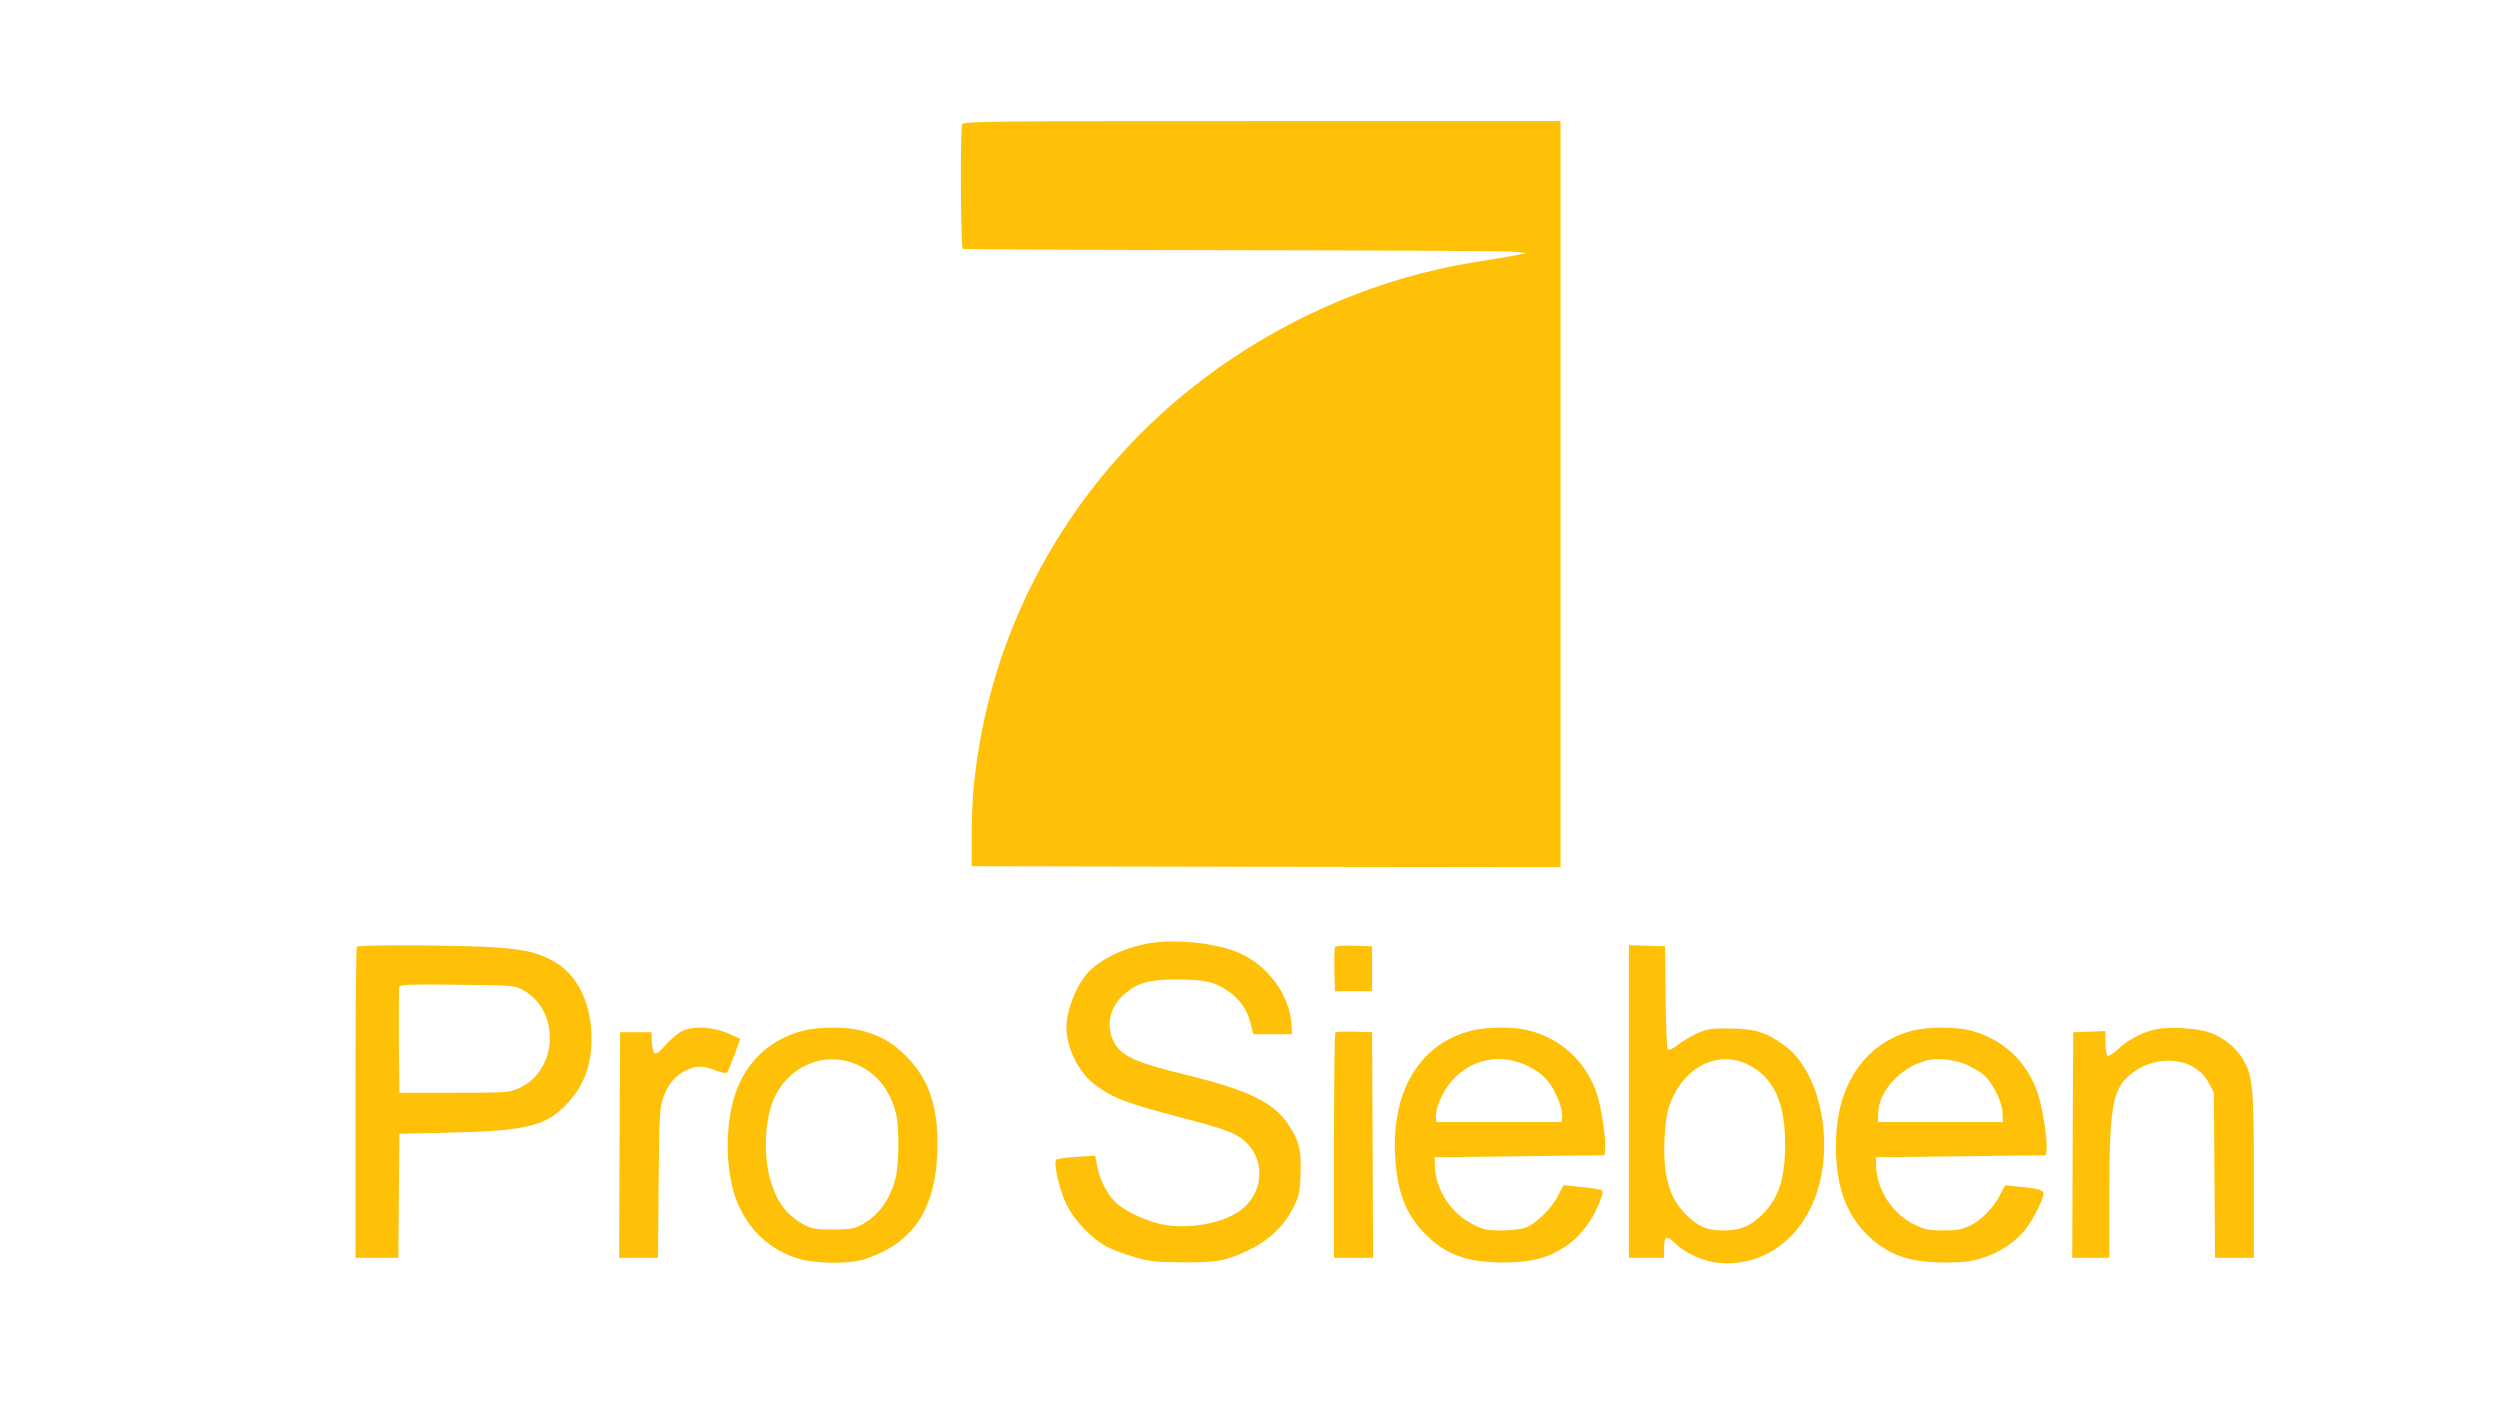 <?xml version="1.0" standalone="no"?>
<!DOCTYPE svg PUBLIC "-//W3C//DTD SVG 20010904//EN"
 "http://www.w3.org/TR/2001/REC-SVG-20010904/DTD/svg10.dtd">
<svg version="1.0" xmlns="http://www.w3.org/2000/svg"
 width="1280pt" height="720pt" viewBox="0 0 1280 720"
 preserveAspectRatio="xMidYMid meet">
<g transform="translate(0,720) scale(0.1,-0.1)"
fill="#ffc107" stroke="none">
<path d="M4926 6564 c-10 -25 -7 -632 3 -638 5 -3 631 -6 1392 -7 761 -1 1409
-4 1439 -8 l55 -7 -55 -11 c-30 -6 -116 -20 -190 -32 -600 -93 -1178 -372
-1632 -787 -466 -427 -787 -993 -908 -1604 -39 -198 -54 -345 -55 -540 l0
-165 1508 -3 1507 -2 0 1910 0 1910 -1529 0 c-1385 0 -1529 -1 -1535 -16z"/>
<path d="M5855 2365 c-128 -29 -243 -90 -296 -158 -57 -72 -99 -186 -99 -270
0 -103 65 -231 148 -292 92 -68 158 -93 432 -165 243 -63 294 -83 345 -134 95
-96 81 -256 -31 -341 -93 -71 -281 -103 -417 -71 -75 18 -168 61 -216 102 -45
37 -89 118 -102 188 l-12 59 -95 -6 c-52 -3 -99 -10 -104 -15 -16 -16 17 -158
54 -232 37 -77 129 -173 203 -212 28 -15 91 -39 140 -53 79 -24 109 -27 245
-28 178 -2 228 7 346 64 101 48 180 124 226 217 30 60 33 77 37 174 4 123 -7
167 -64 253 -74 111 -205 174 -516 250 -272 66 -344 100 -380 179 -38 84 -15
174 61 239 67 57 124 72 270 72 141 -1 187 -11 256 -58 60 -40 100 -96 117
-167 l14 -55 99 0 99 0 -2 43 c-7 160 -129 321 -287 381 -133 49 -339 65 -471
36z"/>
<path d="M1827 2353 c-4 -3 -7 -363 -7 -800 l0 -793 110 0 110 0 2 318 3 317
260 6 c395 9 494 34 603 153 92 101 129 218 119 374 -9 148 -74 274 -171 337
-84 54 -156 73 -317 84 -159 12 -702 15 -712 4z m853 -223 c190 -107 177 -411
-22 -501 -52 -23 -59 -24 -333 -24 l-280 0 -3 265 c-1 146 0 271 3 278 4 11
62 13 297 10 291 -3 293 -3 338 -28z"/>
<path d="M6834 2347 c-2 -7 -3 -60 -2 -118 l3 -104 95 0 95 0 0 115 0 115 -93
3 c-70 2 -94 0 -98 -11z"/>
<path d="M8340 1560 l0 -800 90 0 90 0 0 43 c0 69 12 76 56 32 51 -51 144 -93
224 -101 195 -19 376 88 469 278 136 277 68 692 -136 838 -93 66 -151 84 -278
84 -100 1 -115 -2 -170 -27 -33 -15 -77 -42 -98 -59 -23 -18 -42 -27 -48 -21
-5 5 -10 126 -11 268 l-3 260 -92 3 -93 3 0 -801z m620 184 c124 -67 180 -193
180 -404 0 -173 -33 -274 -116 -357 -62 -61 -113 -83 -199 -83 -87 0 -134 21
-197 86 -56 58 -82 114 -99 208 -16 97 -7 276 19 348 71 199 254 288 412 202z"/>
<path d="M3494 1922 c-22 -11 -61 -43 -87 -73 -53 -61 -64 -58 -69 16 l-3 50
-80 0 -80 0 -3 -577 -2 -578 99 0 100 0 3 383 c4 357 5 386 25 440 24 68 62
112 118 138 51 24 83 24 147 -1 29 -11 56 -16 60 -12 4 4 21 45 38 90 l30 83
-57 26 c-77 35 -181 42 -239 15z"/>
<path d="M4116 1924 c-168 -41 -295 -157 -351 -323 -60 -176 -50 -442 22 -585
64 -129 159 -213 290 -257 90 -30 269 -33 353 -5 256 85 370 268 370 594 0
197 -49 333 -161 445 -71 71 -131 105 -234 132 -73 18 -209 18 -289 -1z m277
-177 c96 -44 163 -128 193 -242 19 -68 18 -266 -1 -338 -29 -112 -88 -192
-177 -239 -36 -19 -58 -23 -143 -23 -85 0 -107 3 -145 23 -95 50 -148 123
-180 247 -34 133 -21 316 30 416 83 162 264 229 423 156z"/>
<path d="M7538 1924 c-265 -64 -413 -304 -395 -642 10 -183 53 -296 152 -398
105 -107 213 -147 400 -148 144 0 230 22 323 84 82 55 155 159 186 266 7 24 0
25 -139 40 l-60 6 -29 -56 c-35 -68 -119 -148 -173 -164 -22 -7 -76 -12 -120
-12 -69 0 -88 4 -141 31 -111 55 -191 176 -195 295 l-2 49 435 5 435 5 3 30
c6 50 -19 215 -42 285 -57 166 -181 281 -351 325 -72 18 -210 18 -287 -1z
m287 -183 c41 -20 78 -48 100 -76 40 -48 78 -144 73 -184 l-3 -26 -320 0 -320
0 -3 26 c-5 42 36 135 84 188 101 112 251 140 389 72z"/>
<path d="M9796 1924 c-119 -29 -221 -99 -288 -197 -74 -108 -108 -236 -108
-402 0 -193 51 -337 154 -441 108 -108 215 -147 401 -148 96 0 134 4 191 22
90 27 178 86 226 150 37 48 84 140 90 176 4 23 -19 31 -123 40 l-74 7 -23 -46
c-31 -65 -99 -134 -157 -161 -40 -19 -67 -24 -135 -24 -73 0 -94 4 -145 29
-112 52 -195 177 -199 296 l-1 50 435 5 435 5 3 24 c7 47 -19 217 -44 291 -55
166 -179 281 -349 325 -73 18 -210 18 -289 -1z m275 -176 c30 -14 68 -37 85
-51 45 -38 96 -139 97 -195 l2 -47 -320 0 -320 0 1 46 c4 114 114 234 249 270
52 14 149 3 206 -23z"/>
<path d="M11020 1926 c-67 -19 -127 -53 -176 -98 -24 -22 -48 -37 -54 -33 -5
3 -10 33 -10 66 l0 60 -82 -3 -83 -3 -3 -577 -2 -578 95 0 95 0 0 324 c0 444
16 536 103 611 133 114 338 94 406 -40 l26 -49 3 -423 3 -423 99 0 100 0 0
418 c0 453 -6 514 -55 597 -34 58 -97 110 -164 136 -70 27 -233 35 -301 15z"/>
<path d="M6837 1914 c-4 -4 -7 -265 -7 -581 l0 -573 100 0 100 0 -2 578 -3
577 -90 3 c-50 1 -94 0 -98 -4z"/>
</g>
</svg>
